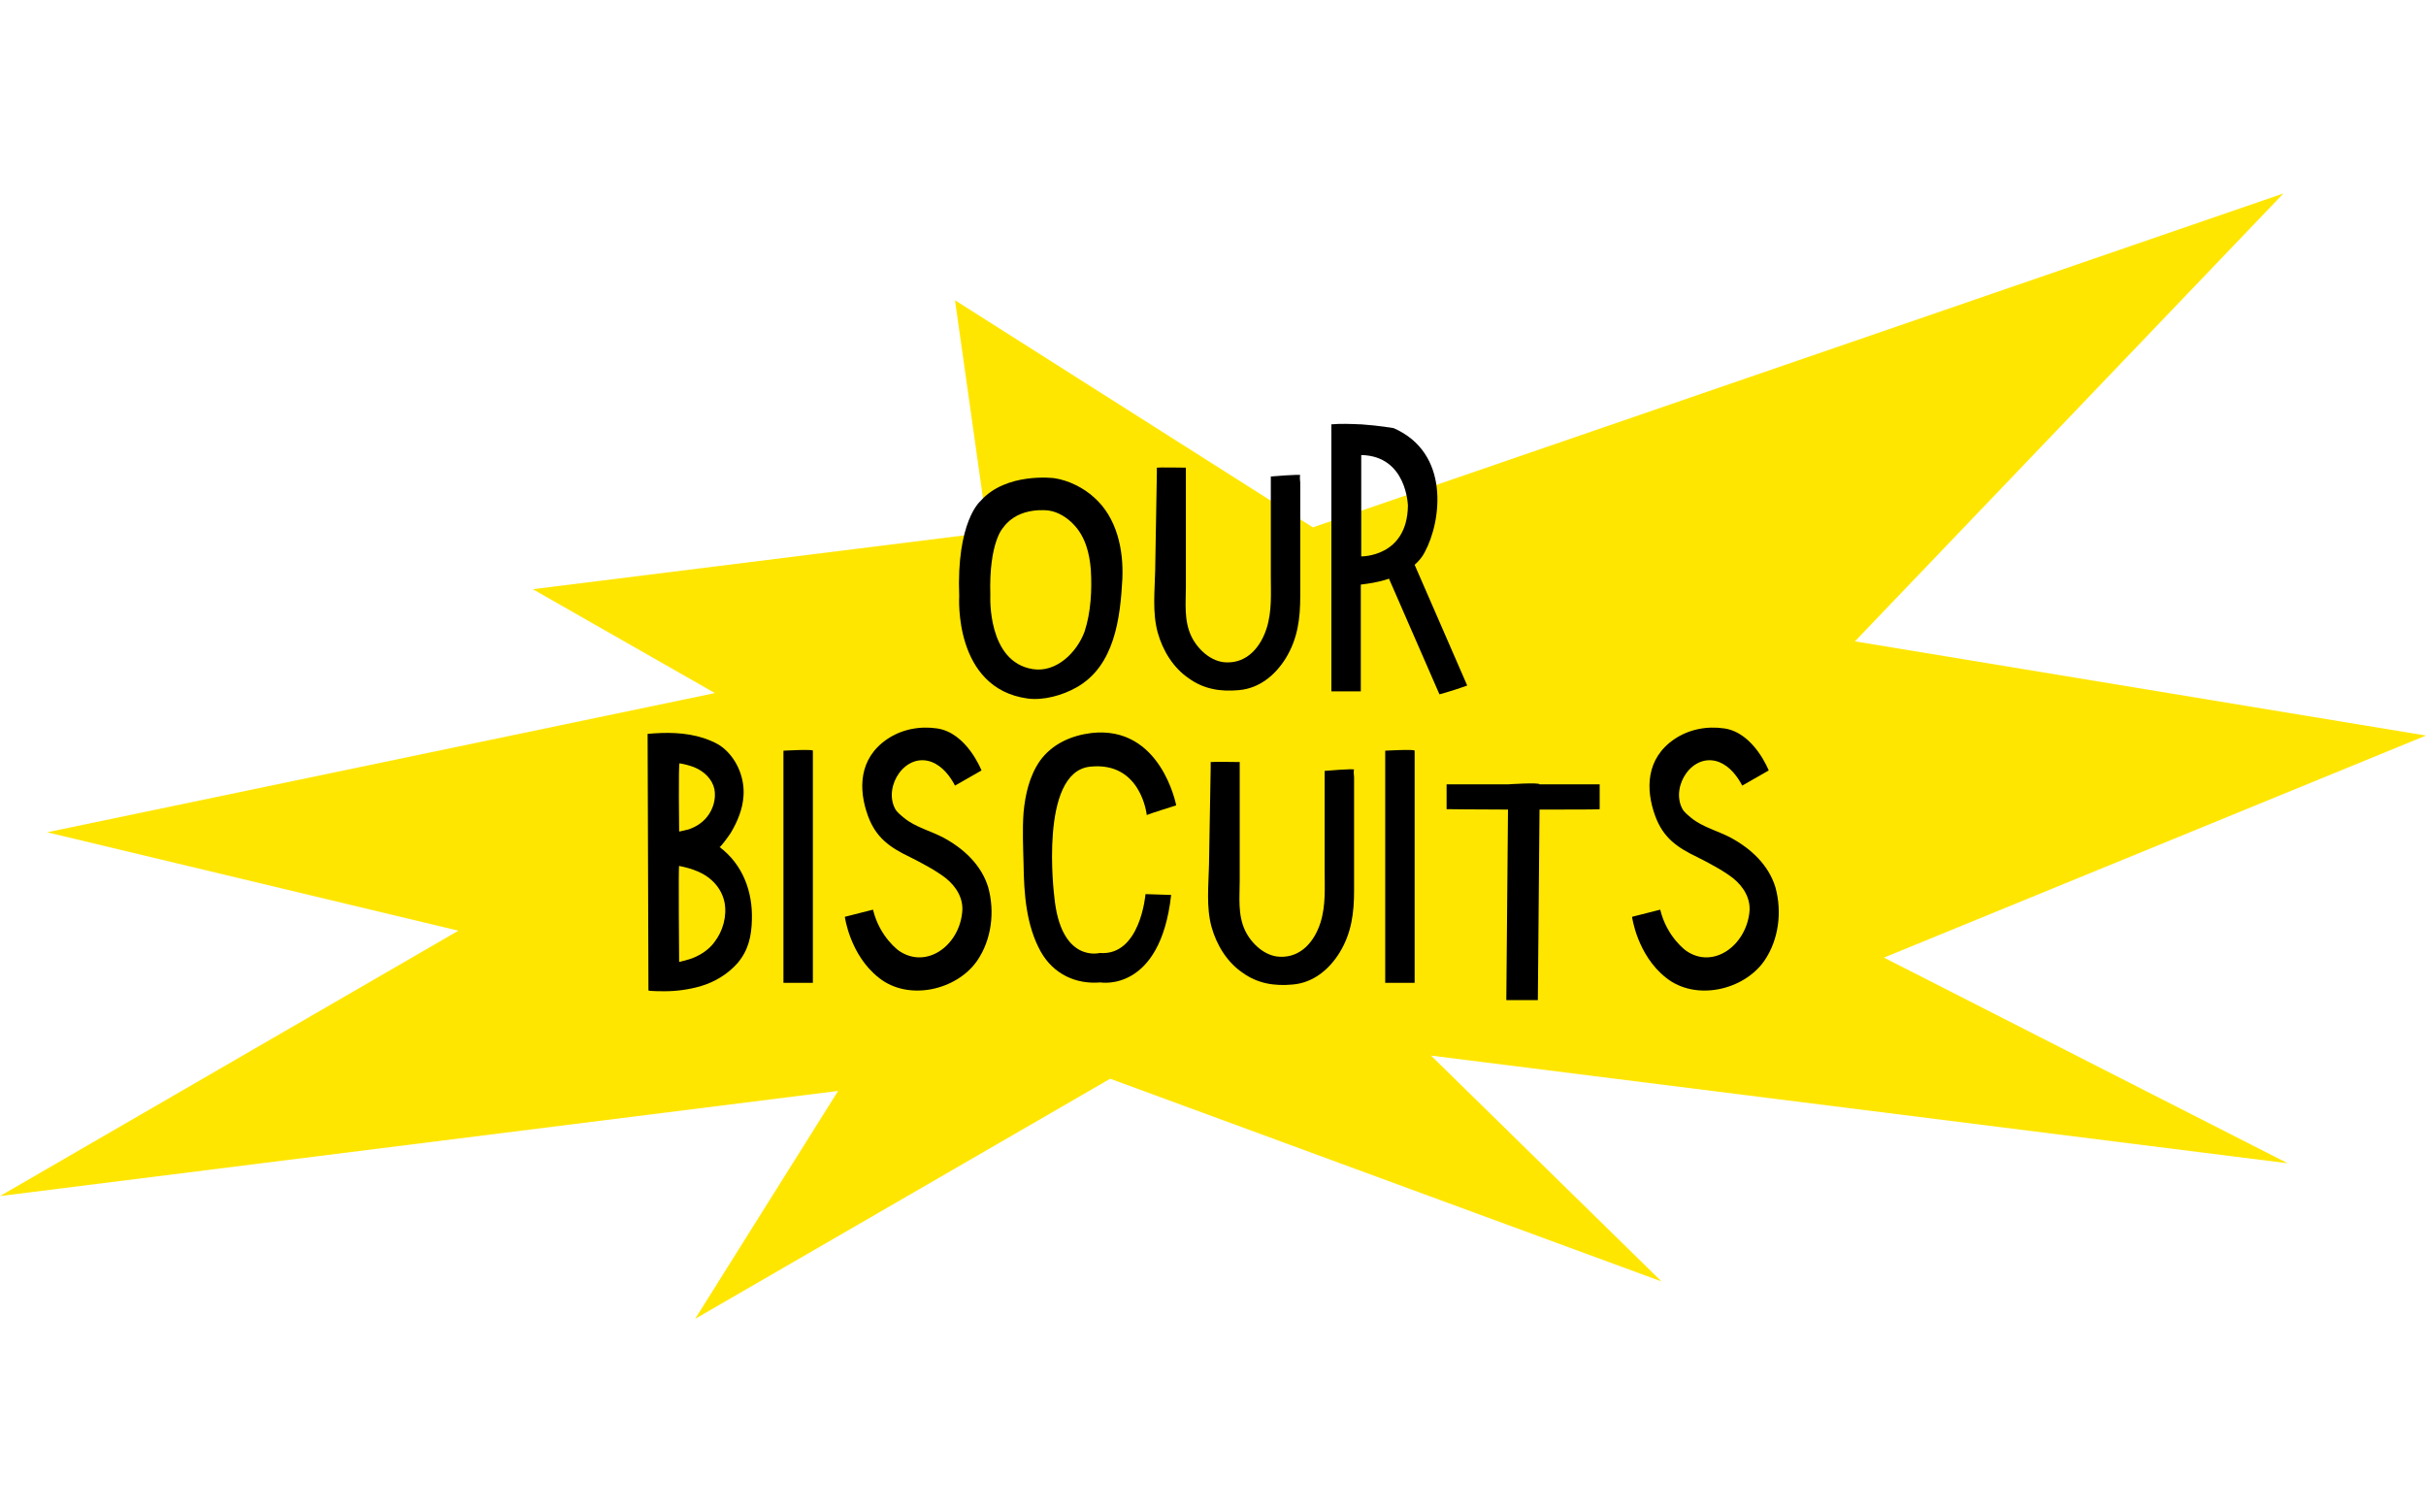 <?xml version="1.0" encoding="UTF-8"?> <!-- Generator: Adobe Illustrator 24.1.1, SVG Export Plug-In . SVG Version: 6.00 Build 0) --> <svg xmlns="http://www.w3.org/2000/svg" xmlns:xlink="http://www.w3.org/1999/xlink" version="1.1" id="Livello_1" x="0px" y="0px" viewBox="0 0 576.9 359.6" style="enable-background:new 0 0 576.9 359.6;" xml:space="preserve"> <style type="text/css"> .st0{fill:#FFE600;} </style> <g> <g id="Path_1318"> <g> <path class="st0" d="M126.7,140.1l43.3,24.7L11.2,197.9l97.8,23.4L0,284.4l199.3-25l-34,54.2l98.7-57.1l131.1,48.2L340.3,251 L544,276.6l-96-48.9l128.9-52.8l-135.8-22.4L543,46l-230.8,79.4l-85.1-54l7.8,55.2L126.7,140.1z"></path> </g> </g> <g> <path d="M260.2,118.3c5.4,4.8,7,12.4,6.7,19.3c-0.5,9.3-1.8,20.8-11,25.9c-3.2,1.8-7.7,3.1-11.5,2.6 c-17.7-2.4-16.3-24.3-16.3-24.3c-0.7-17.8,5-22.6,5-22.6c6.1-7,17.6-5.5,17.6-5.5C254.1,114.2,257.7,116,260.2,118.3z M259.4,135.5c-0.3-3.9-1.3-7.9-4.1-10.8c-1.5-1.6-3.7-3-5.9-3.3c0,0-7.1-1.1-10.8,4c0,0-3.5,3.4-3.1,16.2c0,0-0.8,15.8,10.1,17.5 c5.6,0.9,10.5-4,12.3-8.9C259.4,145.7,259.7,140.3,259.4,135.5z"></path> <path d="M275.3,150.4c-1.3-4.8-0.7-9.8-0.6-14.8c0.1-7.7,0.3-15.5,0.4-23.2c0-0.1,0-1.2,0-1.2c0.3-0.1,6.9,0,6.9,0 c0,6.1,0,12.2,0,18.3c0,3.3,0,6.6,0,9.9c0,4-0.5,8.1,1.3,11.9c1.5,3.1,4.7,6.1,8.3,6.2c5,0.2,8.2-3.7,9.6-8.1 c1.3-4.1,1-8.3,1-12.5c0-7.8,0-15.6,0-23.4c0,0,0-0.2,0-0.2c0,0,7-0.6,7-0.3c-0.2,0.5,0,1.3,0,1.8c0,1.5,0,3,0,4.5 c0,4.4,0,8.8,0,13.1c0,3.1,0,6.2,0,9.3c0,5.4-0.6,10.2-3.5,14.9c-2.5,4-6.3,7.1-11.1,7.5c-4.3,0.4-8.3-0.2-11.9-2.8 C279,158.8,276.5,154.7,275.3,150.4z"></path> <path d="M336.4,134.3l12.5,28.7c-2.2,0.8-4.4,1.5-6.6,2.1l-12-27.5c-2.6,0.9-5.1,1.2-6.7,1.4v25.4l-7,0v-63.5 c2.2-0.2,4.6-0.1,6.9,0h0.2v0c4.3,0.3,7.7,0.9,7.7,0.9c13.5,5.9,11.4,22.1,7.4,29.5C338.2,132.5,337.3,133.5,336.4,134.3z M334.8,120.3c0,0-0.2-11.9-11.1-12.1v24.1C323.7,132.3,334.6,132.5,334.8,120.3z"></path> <path d="M154.2,235.5c0,0-0.2-61-0.2-61c4.4-0.4,9-0.4,13.3,1c1.8,0.6,3.7,1.4,5.1,2.7c3.1,2.8,4.7,7.1,4.4,11.1 c-0.2,3.1-1.4,6-3,8.7c-0.1,0.2-2.5,3.6-2.7,3.4c5.6,4.2,7.9,10.7,7.7,17.3c-0.1,3.9-0.8,7.2-3.4,10.3c-2.3,2.6-5.4,4.5-8.8,5.5 c-2.8,0.8-5.7,1.2-8.6,1.2C157.8,235.7,154.2,235.7,154.2,235.5z M161.5,228.7c0,0.1,2.8-0.7,3-0.8c2.1-0.8,4.1-2.1,5.4-3.9 c2-2.6,3-6.1,2.4-9.4c-0.7-3.4-3.1-6-6.4-7.4c-1.4-0.6-2.9-1-4.4-1.3C161.3,205.9,161.5,228.7,161.5,228.7z M161.5,197.7 c0,0.1,2.2-0.5,2.3-0.5c1.7-0.6,3.1-1.5,4.2-2.8c1.6-1.9,2.3-4.4,1.9-6.7c-0.5-2.4-2.4-4.3-4.9-5.3c-1.1-0.4-2.2-0.7-3.4-0.9 C161.3,181.3,161.5,197.7,161.5,197.7z"></path> <path d="M193.3,233.7h-7v-55.2c0,0,7-0.4,7,0C193.3,178.9,193.3,233.7,193.3,233.7z"></path> <path d="M228.8,217c0.4-3.3-1.4-6.2-3.9-8.2c-2.3-1.8-5.9-3.7-8.5-5c-4.8-2.3-8.1-4.6-10-9.8c-2.3-6.3-2.2-13.6,4.5-18.2 c3.5-2.4,7.8-3.2,11.9-2.6c7.1,1,10.6,10,10.6,10l-6.3,3.6c-1.2-2.3-3-4.6-5.5-5.6c-6.3-2.4-11.5,5.7-8.8,11 c0.5,1,1.4,1.6,2.2,2.3c2.7,2.2,6.4,3.1,9.4,4.7c4.8,2.6,9,6.5,10.6,11.8c1.6,5.8,0.8,12.4-2.6,17.4c-4.9,7.1-16.4,9.7-23.4,4.1 c-6.9-5.4-8.1-14.5-8.1-14.5l6.7-1.7c1.6,6.6,6.2,9.8,6.2,9.8C220.3,230.5,228,224.9,228.8,217z"></path> <path d="M247.5,226.3c-3.5-6.3-4-13.8-4.1-20.9c-0.1-4-0.3-8.1,0-12.2c0.4-4.3,1.4-8.7,3.9-12.3c2.9-4,7.4-6,12.2-6.6 c16.6-1.9,20.2,17.2,20.2,17.2s-6.7,2.1-7,2.3c0,0-1.3-12.8-13.5-11.5c-12.2,1.3-8.5,30.8-8.5,30.8c1.5,16,10.8,13.5,10.8,13.5 c9.7,0.8,10.9-14,10.9-14l6.1,0.2c-2.6,23.3-16.8,20.8-16.8,20.8C255.8,234.1,250.5,231.6,247.5,226.3z"></path> <path d="M288.1,220.4c-1.3-4.8-0.7-9.8-0.6-14.8c0.1-7.7,0.3-15.5,0.4-23.2c0-0.1,0-1.2,0-1.2c0.3-0.1,6.9,0,6.9,0 c0,6.1,0,12.2,0,18.3c0,3.3,0,6.6,0,9.9c0,4-0.5,8.1,1.3,11.9c1.5,3.1,4.7,6.1,8.3,6.2c5,0.2,8.2-3.7,9.6-8.1 c1.3-4.1,1-8.3,1-12.5c0-7.8,0-15.6,0-23.4c0,0,0-0.2,0-0.2c0,0,7-0.6,7-0.3c-0.2,0.5,0,1.3,0,1.8c0,1.5,0,3,0,4.5 c0,4.4,0,8.8,0,13.1c0,3.1,0,6.2,0,9.3c0,5.4-0.6,10.2-3.5,14.9c-2.5,4-6.3,7.1-11.1,7.5c-4.3,0.4-8.3-0.2-11.9-2.8 C291.8,228.8,289.3,224.7,288.1,220.4z"></path> <path d="M336.4,233.7h-7v-55.2c0,0,7-0.4,7,0C336.4,178.9,336.4,233.7,336.4,233.7z"></path> <path d="M366.1,186.5h14.3c0,0,0,5.7,0,5.9c0,0.1-6.7,0.1-14.3,0.1c-0.1,13.5-0.4,45.3-0.4,45.3h-7.5l0.4-45.3 c-7.8,0-14.6-0.1-14.6-0.1v-5.9h14.7C358.6,186.5,366.1,186,366.1,186.5z"></path> <path d="M416,217c0.4-3.3-1.4-6.2-3.9-8.2c-2.3-1.8-5.9-3.7-8.5-5c-4.8-2.3-8.1-4.6-10-9.8c-2.3-6.3-2.2-13.6,4.5-18.2 c3.5-2.4,7.8-3.2,11.9-2.6c7.1,1,10.6,10,10.6,10l-6.3,3.6c-1.2-2.3-3-4.6-5.5-5.6c-6.3-2.4-11.5,5.7-8.8,11 c0.5,1,1.4,1.6,2.2,2.3c2.7,2.2,6.4,3.1,9.4,4.7c4.8,2.6,9,6.5,10.6,11.8c1.6,5.8,0.8,12.4-2.6,17.4c-4.9,7.1-16.4,9.7-23.4,4.1 c-6.9-5.4-8.1-14.5-8.1-14.5l6.7-1.7c1.6,6.6,6.2,9.8,6.2,9.8C407.4,230.5,415.1,224.9,416,217z"></path> </g> </g> </svg> 